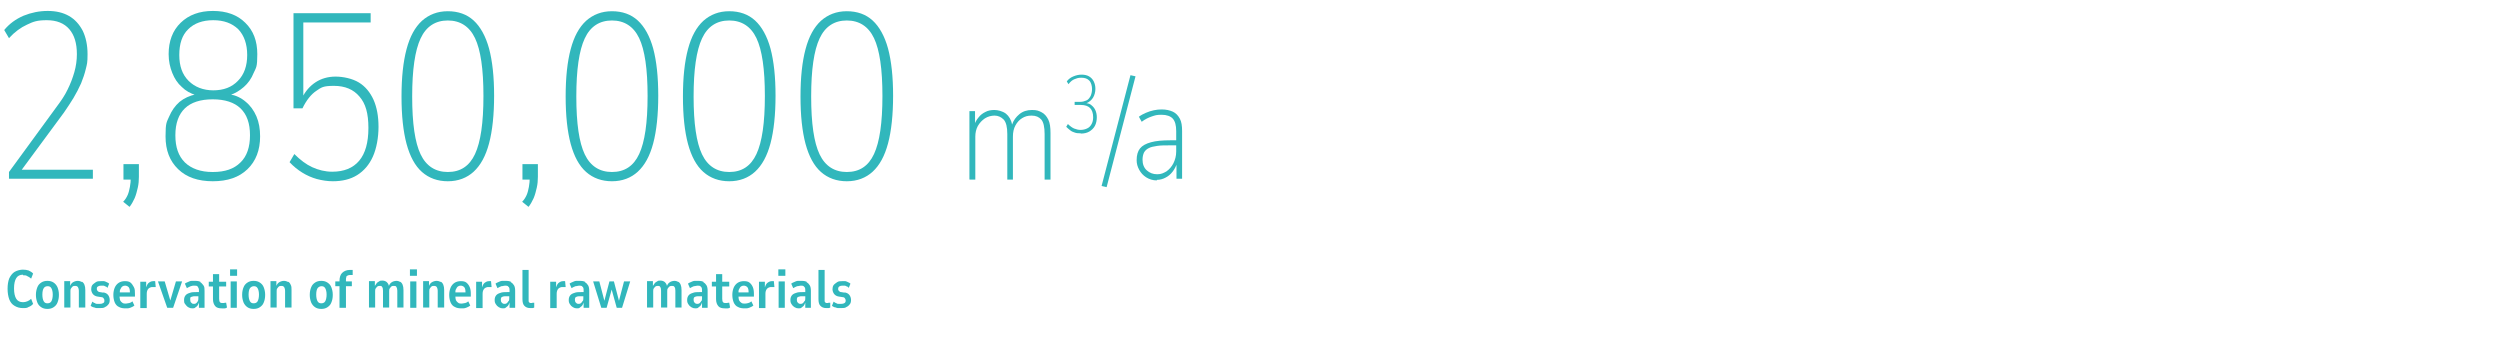<?xml version="1.0" encoding="UTF-8"?>
<svg xmlns="http://www.w3.org/2000/svg" id="Ebene_1" version="1.1" viewBox="0 0 891 120">
  <defs>
    <style>
      .st0 {
        isolation: isolate;
      }

      .st1 {
        fill: #31b7bc;
      }

      .st2 {
        fill: #31b7bc;
      }
    </style>
  </defs>
  <path class="st2" d="M8.2,98.1c.6,0,1.1,0,1.5.3.5.2.9.5,1.4.9l.7-1.8c-.4-.5-1-.8-1.6-1.1-.6-.2-1.3-.3-2.1-.3s-2.1.3-2.9.8-1.4,1.3-1.9,2.3c-.4,1-.6,2.3-.6,3.7s.2,2.7.6,3.8c.4,1,1,1.8,1.9,2.3.8.5,1.8.8,2.9.8s1.5,0,2.1-.4c.6-.2,1.2-.6,1.6-1.1l-.7-1.8c-.4.4-.9.7-1.4.9-.5.2-1,.3-1.5.3-1.1,0-1.9-.4-2.4-1.2-.5-.8-.8-2-.8-3.7s.3-2.9.8-3.7c.5-.8,1.3-1.2,2.4-1.2v.2Z"></path>
  <path class="st2" d="M19.1,100.7c-.6-.4-1.3-.6-2.2-.6s-1.6.2-2.2.6c-.6.4-1.1.9-1.4,1.7s-.5,1.6-.5,2.7.2,1.9.5,2.7.8,1.3,1.4,1.7c.6.4,1.3.6,2.2.6s1.6-.2,2.2-.6,1.1-.9,1.4-1.7.5-1.6.5-2.7-.2-1.9-.5-2.7c-.3-.7-.8-1.3-1.4-1.7ZM18.3,107.4c-.3.5-.8.7-1.4.7s-1-.2-1.3-.7-.5-1.3-.5-2.4.2-1.9.5-2.3c.3-.5.8-.7,1.4-.7s1,.2,1.3.7.5,1.3.5,2.3-.2,1.9-.5,2.4Z"></path>
  <path class="st2" d="M29.2,100.5c-.4-.2-.9-.4-1.5-.4s-1.2.2-1.7.5-.8.8-1,1.3v-1.7h-2.1v9.4h2.2v-5.8c0-.4,0-.7.2-1s.4-.5.6-.7.6-.2.9-.2.5,0,.7.2c.2,0,.3.3.4.5s.2.6.2,1v6h2.3v-6.2c0-.8-.1-1.4-.3-1.9-.2-.5-.5-.9-.9-1.1h0Z"></path>
  <path class="st2" d="M36.8,104.3l-1.2-.2c-.4,0-.6-.2-.8-.4s-.3-.4-.3-.7,0-.7.4-.9c.3-.2.7-.3,1.1-.3h.8c.3,0,.6.2.8.3.3,0,.5.3.7.5l.6-1.5c-.2-.2-.5-.4-.8-.5-.3-.2-.7-.3-1-.4-.4,0-.7,0-1.1,0-.7,0-1.4,0-1.9.4s-.9.6-1.2,1-.4,1-.4,1.5.2,1.2.6,1.7,1,.8,1.7.9l1.3.2c.4,0,.7.2.8.4.2.2.3.4.3.8s0,.7-.4.9c-.3.2-.7.3-1.2.3h-.9c-.3,0-.6,0-.9-.3-.3,0-.6-.3-.9-.5l-.6,1.5c.3.2.6.4.9.5.4,0,.8.3,1.2.3s.9,0,1.3,0c.7,0,1.3,0,1.8-.4.5-.2.9-.6,1.2-1s.4-.9.4-1.5-.2-1.3-.6-1.8c-.4-.5-1-.8-1.8-.9h.1Z"></path>
  <path class="st2" d="M46.5,100.7c-.5-.4-1.2-.5-2-.5s-1.6.2-2.2.6-1.1,1-1.4,1.7-.5,1.6-.5,2.6.2,2,.5,2.7.8,1.3,1.5,1.6c.7.4,1.5.5,2.4.5s1.1,0,1.6-.2,1-.4,1.5-.8l-.7-1.5c-.3.3-.7.5-1.1.6-.4,0-.8.2-1.2.2s-1,0-1.3-.3c-.3-.2-.6-.5-.8-.9,0-.3-.2-.8-.2-1.3h5.5v-.9c0-1,0-1.8-.4-2.5s-.7-1.2-1.2-1.6h0ZM43.6,102.1c.3-.2.6-.3,1-.3s1,.2,1.3.6.4,1,.4,1.8h-3.6c0-.4,0-.8.2-1.1.2-.4.4-.8.7-1Z"></path>
  <path class="st2" d="M54.6,100.2c-.7,0-1.2.3-1.7.7-.4.4-.6.9-.8,1.5v-2h-2.1v9.4h2.3v-5.1c0-.8.2-1.3.5-1.7s.8-.6,1.3-.7h1.4c0,0-.2-2.1-.2-2.1h-.8,0Z"></path>
  <polygon class="st2" points="60.7 107.1 58.7 100.3 56.3 100.3 59.6 109.7 61.7 109.7 64.9 100.3 62.7 100.3 60.7 107.1"></polygon>
  <path class="st2" d="M71.5,100.5c-.5-.3-1.1-.4-1.9-.4s-.9,0-1.3,0c-.4,0-.9.2-1.3.4-.4.2-.8.3-1.1.6l.7,1.6c.5-.3.9-.5,1.4-.7s.9-.2,1.3-.2,1,0,1.2.4.4.6.4,1.2v.7h-.8c-1,0-1.8,0-2.5.3-.7.2-1.2.5-1.5.9s-.5.9-.5,1.6,0,1,.4,1.5.6.8,1.1,1.1.9.4,1.4.4.8,0,1.1-.3c.3-.2.6-.4.8-.7s.4-.7.5-1.1v1.9h2v-6c0-.8,0-1.5-.4-2s-.7-.9-1.2-1.2h.2ZM70.6,107.2c-.2.3-.4.6-.6.8s-.5.3-.8.3-.7,0-1-.4c-.3-.2-.4-.6-.4-1s0-.5,0-.7c0-.2.2-.3.4-.4.2,0,.5-.2.8-.2h1.7v.6c0,.4,0,.8-.2,1.1h0Z"></path>
  <path class="st2" d="M80,108h-.6c-.4,0-.8,0-1-.3-.2-.2-.3-.6-.3-1.2v-4.4h2.5v-1.7h-2.5v-2.7h-2.2v2.7h-1.5v1.7h1.5v4.5c0,1.1.3,1.9.8,2.5s1.3.8,2.4.8.7,0,1,0c.3,0,.6-.2.8-.3l-.3-1.7c-.2,0-.3,0-.5,0h-.1Z"></path>
  <rect class="st2" x="82.2" y="100.3" width="2.2" height="9.4"></rect>
  <rect class="st2" x="82" y="96" width="2.5" height="2.3"></rect>
  <path class="st2" d="M92.6,100.7c-.6-.4-1.3-.6-2.2-.6s-1.6.2-2.2.6-1.1.9-1.4,1.7c-.3.7-.5,1.6-.5,2.7s.2,1.9.5,2.7c.3.7.8,1.3,1.4,1.7.6.4,1.3.6,2.2.6s1.6-.2,2.2-.6,1.1-.9,1.4-1.7c.3-.7.5-1.6.5-2.7s-.2-1.9-.5-2.7-.8-1.3-1.4-1.7ZM91.8,107.4c-.3.5-.8.7-1.4.7s-1-.2-1.3-.7-.5-1.3-.5-2.4.2-1.9.5-2.3.8-.7,1.4-.7,1,.2,1.3.7.5,1.3.5,2.3-.2,1.9-.5,2.4Z"></path>
  <path class="st2" d="M102.7,100.5c-.4-.2-.9-.4-1.5-.4s-1.2.2-1.7.5-.8.8-1,1.3v-1.7h-2.1v9.4h2.2v-5.8c0-.4,0-.7.2-1s.4-.5.6-.7c.3-.2.6-.2.9-.2s.5,0,.7.2c.2,0,.3.3.4.5s.2.6.2,1v6h2.3v-6.2c0-.8,0-1.4-.3-1.9-.2-.5-.5-.9-.9-1.1h0Z"></path>
  <path class="st2" d="M116.7,100.7c-.6-.4-1.3-.6-2.2-.6s-1.6.2-2.2.6-1.1.9-1.4,1.7c-.3.7-.5,1.6-.5,2.7s.2,1.9.5,2.7c.3.7.8,1.3,1.4,1.7.6.4,1.3.6,2.2.6s1.6-.2,2.2-.6,1.1-.9,1.4-1.7c.3-.7.5-1.6.5-2.7s-.2-1.9-.5-2.7-.8-1.3-1.4-1.7ZM115.9,107.4c-.3.5-.8.7-1.4.7s-1-.2-1.3-.7-.5-1.3-.5-2.4.2-1.9.5-2.3.8-.7,1.4-.7,1,.2,1.3.7.5,1.3.5,2.3-.2,1.9-.5,2.4Z"></path>
  <path class="st2" d="M123.4,98.7c0-.2.3-.4.5-.5s.5-.2.9-.2h.9v-1.8h-1c-1.3,0-2.2.5-2.8,1.1-.6.6-.9,1.6-.9,2.8v.2h-1.5v1.7h1.5v7.7h2.3v-7.7h2.1v-1.7h-2.1v-.6c0-.4,0-.8.2-1h0Z"></path>
  <path class="st2" d="M142.7,100.5c-.4-.2-.8-.4-1.4-.4s-1.3.2-1.7.5c-.5.3-.8.8-1,1.3-.1-.6-.4-1-.8-1.4-.4-.3-.9-.5-1.5-.5s-.8,0-1.2.3c-.4.2-.7.4-.9.7-.2.3-.4.6-.6.9v-1.7h-2.1v9.4h2.2v-5.8c0-.4,0-.7.2-1s.4-.5.6-.7c.3-.2.5-.2.9-.2s.6,0,.8.4c.2.2.3.7.3,1.3v6h2.2v-5.8c0-.4,0-.7.2-1s.4-.5.6-.7.5-.2.9-.2.7,0,.9.4.3.7.3,1.3v6h2.2v-6.2c0-.8-.1-1.4-.3-1.9s-.5-.9-.9-1.1h.1Z"></path>
  <rect class="st2" x="146.1" y="96" width="2.5" height="2.3"></rect>
  <rect class="st2" x="146.2" y="100.3" width="2.2" height="9.4"></rect>
  <path class="st2" d="M157.1,100.5c-.4-.2-.9-.4-1.5-.4s-1.2.2-1.7.5-.8.8-1,1.3v-1.7h-2.1v9.4h2.2v-5.8c0-.4,0-.7.2-1s.4-.5.6-.7.6-.2.9-.2.5,0,.7.2c.2,0,.3.3.4.5.1.2.2.6.2,1v6h2.3v-6.2c0-.8-.1-1.4-.3-1.9s-.5-.9-.9-1.1h0Z"></path>
  <path class="st2" d="M166.2,100.7c-.5-.4-1.2-.5-2-.5s-1.6.2-2.2.6-1.1,1-1.4,1.7c-.3.7-.5,1.6-.5,2.6s.2,2,.5,2.7.8,1.3,1.5,1.6c.7.4,1.5.5,2.4.5s1.1,0,1.6-.2,1-.4,1.5-.8l-.7-1.5c-.3.3-.7.5-1.1.6-.4,0-.8.2-1.2.2s-1,0-1.3-.3c-.3-.2-.6-.5-.8-.9-.1-.3-.2-.8-.2-1.3h5.5v-.9c0-1-.1-1.8-.4-2.5s-.7-1.2-1.2-1.6h0ZM163.2,102.1c.3-.2.6-.3,1-.3s1,.2,1.3.6.4,1,.4,1.8h-3.6c0-.4,0-.8.2-1.1.2-.4.4-.8.7-1h0Z"></path>
  <path class="st2" d="M174.3,100.2c-.7,0-1.2.3-1.7.7-.4.4-.6.9-.8,1.5v-2h-2.1v9.4h2.3v-5.1c0-.8.2-1.3.5-1.7.3-.4.8-.6,1.3-.7h1.4c0,0-.2-2.1-.2-2.1h-.8.1Z"></path>
  <path class="st2" d="M182.2,100.5c-.5-.3-1.1-.4-1.9-.4s-.9,0-1.3,0c-.4,0-.9.2-1.3.4s-.8.3-1.1.6l.7,1.6c.5-.3.9-.5,1.4-.7.5,0,.9-.2,1.3-.2s1,0,1.2.4c.3.2.4.6.4,1.2v.7h-.8c-1,0-1.8,0-2.5.3-.7.2-1.2.5-1.5.9s-.5.9-.5,1.6.1,1,.4,1.5c.3.5.6.8,1.1,1.1s.9.4,1.4.4.8,0,1.1-.3.6-.4.8-.7.4-.7.5-1.1v1.9h2v-6c0-.8-.1-1.5-.4-2-.3-.5-.7-.9-1.2-1.2h.2ZM181.3,107.2c-.2.3-.4.6-.6.8s-.5.3-.8.3-.7,0-1-.4c-.3-.2-.4-.6-.4-1s0-.5.1-.7c0-.2.2-.3.4-.4s.5-.2.8-.2h1.7v.6c0,.4,0,.8-.2,1.1h0Z"></path>
  <path class="st2" d="M189.7,108h-.4c-.3,0-.5,0-.6-.2-.2,0-.3-.3-.3-.5v-11.1h-2.2v10.4c0,1.1.2,1.9.7,2.4s1.1.8,2.1.8.5,0,.7,0,.4,0,.7-.2v-1.7h-.7Z"></path>
  <path class="st2" d="M200.7,100.2c-.7,0-1.2.3-1.7.7-.4.4-.6.9-.8,1.5v-2h-2.1v9.4h2.3v-5.1c0-.8.2-1.3.5-1.7.3-.4.8-.6,1.3-.7h1.4c0,0-.2-2.1-.2-2.1h-.8.1Z"></path>
  <path class="st2" d="M208.6,100.5c-.5-.3-1.1-.4-1.9-.4s-.9,0-1.3,0c-.4,0-.9.2-1.3.4s-.8.3-1.1.6l.7,1.6c.5-.3.9-.5,1.4-.7.5,0,.9-.2,1.3-.2s1,0,1.2.4c.3.2.4.6.4,1.2v.7h-.8c-1,0-1.8,0-2.5.3-.7.2-1.2.5-1.5.9s-.5.9-.5,1.6.1,1,.4,1.5c.3.5.6.8,1.1,1.1s.9.4,1.4.4.8,0,1.1-.3.6-.4.8-.7.4-.7.5-1.1v1.9h2v-6c0-.8-.1-1.5-.4-2-.3-.5-.7-.9-1.2-1.2h.2ZM207.7,107.2c-.2.3-.4.6-.6.8s-.5.3-.8.3-.7,0-1-.4c-.3-.2-.4-.6-.4-1s0-.5.1-.7c0-.2.2-.3.4-.4s.5-.2.8-.2h1.7v.6c0,.4,0,.8-.2,1.1h0Z"></path>
  <polygon class="st2" points="220.6 107.2 218.8 100.3 217.2 100.3 215.4 107.2 213.6 100.3 211.4 100.3 214.3 109.7 216.2 109.7 218 103.2 219.8 109.7 221.7 109.7 224.6 100.3 222.4 100.3 220.6 107.2"></polygon>
  <path class="st2" d="M241.8,100.5c-.4-.2-.8-.4-1.4-.4s-1.3.2-1.7.5c-.5.3-.8.8-1,1.3-.1-.6-.4-1-.8-1.4-.4-.3-.9-.5-1.5-.5s-.8,0-1.2.3c-.4.2-.7.4-.9.7-.2.3-.4.6-.6.9v-1.7h-2.1v9.4h2.2v-5.8c0-.4,0-.7.2-1s.4-.5.6-.7c.3-.2.5-.2.9-.2s.6,0,.8.4c.2.2.3.7.3,1.3v6h2.2v-5.8c0-.4,0-.7.2-1s.4-.5.6-.7c.3-.2.5-.2.9-.2s.7,0,.9.4c.2.2.3.7.3,1.3v6h2.2v-6.2c0-.8-.1-1.4-.3-1.9s-.5-.9-.9-1.1h.1Z"></path>
  <path class="st2" d="M250.8,100.5c-.5-.3-1.1-.4-1.9-.4s-.9,0-1.3,0c-.4,0-.9.2-1.3.4s-.8.3-1.1.6l.7,1.6c.5-.3.9-.5,1.4-.7.5,0,.9-.2,1.3-.2s1,0,1.2.4c.3.2.4.6.4,1.2v.7h-.8c-1,0-1.8,0-2.5.3-.7.2-1.2.5-1.5.9s-.5.9-.5,1.6.1,1,.4,1.5c.3.5.6.8,1.1,1.1s.9.4,1.4.4.8,0,1.1-.3.6-.4.8-.7.4-.7.5-1.1v1.9h2v-6c0-.8-.1-1.5-.4-2-.3-.5-.7-.9-1.2-1.2h.2ZM250,107.2c-.2.3-.4.6-.6.8s-.5.3-.8.3-.7,0-1-.4c-.3-.2-.4-.6-.4-1s0-.5.1-.7c0-.2.2-.3.4-.4s.5-.2.8-.2h1.7v.6c0,.4,0,.8-.2,1.1h0Z"></path>
  <path class="st2" d="M259.3,108h-.6c-.4,0-.8,0-1-.3-.2-.2-.3-.6-.3-1.2v-4.4h2.5v-1.7h-2.5v-2.7h-2.2v2.7h-1.5v1.7h1.5v4.5c0,1.1.3,1.9.8,2.5s1.3.8,2.4.8.7,0,1,0c.3,0,.6-.2.8-.3l-.3-1.7c-.2,0-.3,0-.5,0h-.1Z"></path>
  <path class="st2" d="M267.1,100.7c-.5-.4-1.2-.5-2-.5s-1.6.2-2.2.6-1.1,1-1.4,1.7-.5,1.6-.5,2.6.2,2,.5,2.7.8,1.3,1.5,1.6c.7.4,1.5.5,2.4.5s1.1,0,1.6-.2,1-.4,1.5-.8l-.7-1.5c-.3.3-.7.5-1.1.6s-.8.2-1.2.2-1,0-1.3-.3c-.3-.2-.6-.5-.8-.9-.1-.3-.2-.8-.2-1.3h5.5v-.9c0-1-.1-1.8-.4-2.5s-.7-1.2-1.2-1.6h0ZM264.1,102.1c.3-.2.6-.3,1-.3s1,.2,1.3.6.4,1,.4,1.8h-3.6c0-.4,0-.8.2-1.1.2-.4.4-.8.7-1Z"></path>
  <path class="st2" d="M275.1,100.2c-.7,0-1.2.3-1.7.7-.4.4-.6.9-.8,1.5v-2h-2.1v9.4h2.3v-5.1c0-.8.2-1.3.5-1.7.3-.4.8-.6,1.3-.7h1.4c0,0-.2-2.1-.2-2.1h-.8.1Z"></path>
  <rect class="st2" x="277.4" y="96" width="2.5" height="2.3"></rect>
  <rect class="st2" x="277.5" y="100.3" width="2.2" height="9.4"></rect>
  <path class="st2" d="M287.6,100.5c-.5-.3-1.1-.4-1.9-.4s-.9,0-1.3,0c-.4,0-.9.2-1.3.4-.4.2-.8.3-1.1.6l.7,1.6c.5-.3.9-.5,1.4-.7.5,0,.9-.2,1.3-.2s1,0,1.2.4c.3.2.4.6.4,1.2v.7h-.8c-1,0-1.8,0-2.5.3-.7.2-1.2.5-1.5.9s-.5.9-.5,1.6.1,1,.4,1.5.6.8,1.1,1.1.9.4,1.4.4.8,0,1.1-.3.6-.4.8-.7.4-.7.5-1.1v1.9h2v-6c0-.8-.1-1.5-.4-2s-.7-.9-1.2-1.2h.2ZM286.8,107.2c-.2.3-.4.6-.6.8s-.5.3-.8.3-.7,0-1-.4c-.3-.2-.4-.6-.4-1s0-.5.1-.7c0-.2.2-.3.4-.4.2,0,.5-.2.8-.2h1.7v.6c0,.4,0,.8-.2,1.1h0Z"></path>
  <path class="st2" d="M295.2,108h-.4c-.3,0-.5,0-.6-.2-.2,0-.3-.3-.3-.5v-11.1h-2.2v10.4c0,1.1.2,1.9.7,2.4s1.1.8,2.1.8.5,0,.7,0,.4,0,.7-.2v-1.7h-.7Z"></path>
  <path class="st2" d="M301,104.3l-1.2-.2c-.4,0-.6-.2-.8-.4s-.3-.4-.3-.7.1-.7.4-.9c.3-.2.7-.3,1.1-.3h.8c.3,0,.6.2.8.3.3,0,.5.3.7.5l.6-1.5c-.2-.2-.5-.4-.8-.5-.3-.2-.7-.3-1-.4-.4,0-.7,0-1.1,0-.7,0-1.4,0-1.9.4s-.9.6-1.2,1c-.3.4-.4,1-.4,1.5s.2,1.2.6,1.7,1,.8,1.7.9l1.3.2c.4,0,.7.2.8.4s.3.4.3.8-.1.7-.4.9c-.3.2-.7.3-1.2.3h-.9c-.3,0-.6,0-.9-.3-.3,0-.6-.3-.9-.5l-.6,1.5c.3.2.6.4.9.5.4,0,.8.3,1.2.3s.9,0,1.3,0c.7,0,1.3,0,1.8-.4.5-.2.9-.6,1.2-1s.4-.9.4-1.5-.2-1.3-.6-1.8-1-.8-1.8-.9h.1Z"></path>
  <g id="_690.000_t_a_CO2-Äq." class="st0">
    <g class="st0">
      <path class="st1" d="M3.2,63.9v-2.6l17.1-23.4c1.5-2,2.8-3.9,3.8-6,1-2,1.8-4.1,2.4-6.2.6-2.1.9-4.3.9-6.4,0-3.9-.9-6.8-2.7-8.9-1.8-2.1-4.5-3.2-8-3.2s-4.8.5-7.1,1.6c-2.2,1-4.4,2.6-6.4,4.8l-1.7-2.9c1.8-2.2,4.1-3.9,6.9-5.1,2.7-1.1,5.6-1.7,8.6-1.7s5.5.6,7.6,1.8c2.1,1.2,3.7,3,4.9,5.3,1.1,2.3,1.7,5.1,1.7,8.3s-.2,3.5-.6,5.2c-.4,1.7-1,3.5-1.7,5.2-.8,1.8-1.7,3.5-2.7,5.2-1,1.7-2.2,3.4-3.4,5.2l-15.5,21v-.6h25.8v3.2H3.2Z"></path>
      <path class="st1" d="M46,73.6l-2.1-1.7c.7-.7,1.2-1.5,1.6-2.4.4-.9.6-1.9.8-2.9s.3-2.2.3-3.4l.7.8h-3.3v-5.5h5.5v4.5c0,1.3-.1,2.6-.4,3.9-.3,1.3-.6,2.5-1.1,3.7-.5,1.1-1.1,2.2-1.8,3.1Z"></path>
      <path class="st1" d="M75.9,64.6c-5.3,0-9.4-1.4-12.4-4.3-3-2.9-4.5-6.7-4.5-11.7s.4-5,1.3-7.1c.9-2.1,2.1-3.8,3.7-5.2,1.6-1.3,3.6-2.2,5.8-2.7v.3c-1.9-.6-3.6-1.5-5-2.9-1.5-1.3-2.6-3-3.4-5-.8-2-1.3-4.2-1.3-6.7,0-4.6,1.4-8.4,4.3-11.2,2.9-2.8,6.7-4.2,11.5-4.2s8.7,1.4,11.5,4.2c2.9,2.8,4.3,6.5,4.3,11.2s-.4,4.7-1.3,6.7c-.8,2-2,3.7-3.5,5-1.5,1.3-3.1,2.3-5,2.9v-.3c2.2.4,4.1,1.3,5.7,2.7,1.6,1.3,2.9,3.1,3.8,5.2.9,2.1,1.3,4.5,1.3,7.1,0,4.9-1.5,8.8-4.5,11.7-3,2.9-7.1,4.3-12.4,4.3ZM75.9,61.3c4.3,0,7.5-1.1,9.8-3.4,2.3-2.2,3.4-5.5,3.4-9.7s-1.1-7.4-3.4-9.6c-2.2-2.1-5.5-3.2-9.9-3.2s-7.7,1.1-9.9,3.2c-2.2,2.1-3.4,5.3-3.4,9.6s1.1,7.4,3.4,9.7c2.3,2.2,5.6,3.4,9.8,3.4ZM75.9,32.2c3.8,0,6.7-1.1,8.9-3.4,2.2-2.2,3.3-5.3,3.3-9.2s-1.1-7-3.2-9.2c-2.2-2.1-5.1-3.2-8.9-3.2s-6.8,1.1-8.9,3.2c-2.2,2.1-3.2,5.2-3.2,9.2s1.1,7,3.3,9.2c2.2,2.2,5.2,3.4,8.9,3.4Z"></path>
      <path class="st1" d="M118.7,64.6c-2,0-3.9-.3-5.8-.8-1.8-.5-3.6-1.3-5.2-2.3-1.6-1-3.1-2.2-4.5-3.7l1.7-2.9c2.1,2.1,4.2,3.7,6.4,4.7,2.2,1,4.6,1.6,7.1,1.6,4.2,0,7.4-1.3,9.6-3.9,2.2-2.6,3.3-6.5,3.3-11.7s-1-8.7-3.2-11.2c-2.1-2.5-5.1-3.8-9.1-3.8s-4.5.6-6.3,1.8c-1.8,1.2-3.5,3.3-4.9,6.2h-3.2V4.7h27.5v3.3h-24v27h-.5c1.2-2.5,2.9-4.4,4.9-5.7,2-1.3,4.4-2,7.1-2s6,.7,8.3,2.1c2.3,1.4,4,3.5,5.2,6.1,1.2,2.7,1.8,5.9,1.8,9.7s-.7,7.7-2,10.6c-1.3,2.9-3.2,5.1-5.6,6.6-2.4,1.5-5.3,2.2-8.7,2.2Z"></path>
      <path class="st1" d="M159.6,64.6c-3.6,0-6.7-1.1-9.2-3.3-2.5-2.2-4.3-5.6-5.5-10-1.2-4.5-1.8-10.1-1.8-16.9s.6-12.4,1.8-16.9c1.2-4.5,3-7.8,5.5-10.1,2.5-2.2,5.5-3.4,9.2-3.4s6.8,1.1,9.2,3.3c2.4,2.2,4.3,5.6,5.5,10,1.2,4.5,1.8,10.1,1.8,16.8s-.6,12.5-1.8,17c-1.2,4.5-3,7.8-5.5,10.1-2.4,2.2-5.5,3.4-9.2,3.4ZM159.6,61.3c4.5,0,7.7-2.1,9.7-6.4,2-4.3,3-11.1,3-20.7s-1-16.4-3-20.6c-2-4.2-5.3-6.3-9.7-6.3s-7.7,2.1-9.7,6.4c-2,4.3-3,11.1-3,20.7s1,16.4,3,20.6c2,4.2,5.3,6.3,9.7,6.3Z"></path>
      <path class="st1" d="M188.2,73.6l-2.1-1.7c.7-.7,1.2-1.5,1.6-2.4.4-.9.6-1.9.8-2.9.2-1.1.3-2.2.3-3.4l.7.8h-3.3v-5.5h5.5v4.5c0,1.3-.1,2.6-.4,3.9-.3,1.3-.6,2.5-1.1,3.7-.5,1.1-1.1,2.2-1.8,3.1Z"></path>
      <path class="st1" d="M218.1,64.6c-3.6,0-6.7-1.1-9.2-3.3-2.5-2.2-4.3-5.6-5.5-10-1.2-4.5-1.8-10.1-1.8-16.9s.6-12.4,1.8-16.9c1.2-4.5,3-7.8,5.5-10.1,2.5-2.2,5.5-3.4,9.2-3.4s6.8,1.1,9.2,3.3c2.4,2.2,4.3,5.6,5.5,10,1.2,4.5,1.8,10.1,1.8,16.8s-.6,12.5-1.8,17c-1.2,4.5-3,7.8-5.5,10.1-2.4,2.2-5.5,3.4-9.2,3.4ZM218.1,61.3c4.5,0,7.7-2.1,9.7-6.4,2-4.3,3-11.1,3-20.7s-1-16.4-3-20.6c-2-4.2-5.3-6.3-9.7-6.3s-7.7,2.1-9.7,6.4c-2,4.3-3,11.1-3,20.7s1,16.4,3,20.6c2,4.2,5.3,6.3,9.7,6.3Z"></path>
      <path class="st1" d="M259.9,64.6c-3.6,0-6.7-1.1-9.2-3.3-2.5-2.2-4.3-5.6-5.5-10-1.2-4.5-1.8-10.1-1.8-16.9s.6-12.4,1.8-16.9c1.2-4.5,3-7.8,5.5-10.1,2.5-2.2,5.5-3.4,9.2-3.4s6.8,1.1,9.2,3.3c2.4,2.2,4.3,5.6,5.5,10,1.2,4.5,1.8,10.1,1.8,16.8s-.6,12.5-1.8,17c-1.2,4.5-3,7.8-5.5,10.1-2.4,2.2-5.5,3.4-9.2,3.4ZM259.9,61.3c4.5,0,7.7-2.1,9.7-6.4,2-4.3,3-11.1,3-20.7s-1-16.4-3-20.6c-2-4.2-5.3-6.3-9.7-6.3s-7.7,2.1-9.7,6.4c-2,4.3-3,11.1-3,20.7s1,16.4,3,20.6c2,4.2,5.3,6.3,9.7,6.3Z"></path>
      <path class="st1" d="M301.8,64.6c-3.6,0-6.7-1.1-9.2-3.3-2.5-2.2-4.3-5.6-5.5-10-1.2-4.5-1.8-10.1-1.8-16.9s.6-12.4,1.8-16.9c1.2-4.5,3-7.8,5.5-10.1,2.5-2.2,5.5-3.4,9.2-3.4s6.8,1.1,9.2,3.3c2.4,2.2,4.3,5.6,5.5,10,1.2,4.5,1.8,10.1,1.8,16.8s-.6,12.5-1.8,17c-1.2,4.5-3,7.8-5.5,10.1-2.4,2.2-5.5,3.4-9.2,3.4ZM301.8,61.3c4.5,0,7.7-2.1,9.7-6.4,2-4.3,3-11.1,3-20.7s-1-16.4-3-20.6c-2-4.2-5.3-6.3-9.7-6.3s-7.7,2.1-9.7,6.4c-2,4.3-3,11.1-3,20.7s1,16.4,3,20.6c2,4.2,5.3,6.3,9.7,6.3Z"></path>
      <path class="st1" d="M345.5,63.9v-24.3h2v4.8h-.2c.3-.9.8-1.8,1.5-2.6.6-.8,1.4-1.4,2.4-1.9.9-.5,2-.7,3.2-.7s2.9.4,4.1,1.3c1.1.9,1.9,2.2,2.2,3.9.5-1.5,1.4-2.7,2.6-3.7,1.2-1,2.7-1.5,4.5-1.5s2.4.3,3.4.8c1,.5,1.8,1.4,2.4,2.6.6,1.2.8,2.8.8,4.9v16.5h-2.1v-16.2c0-2.5-.4-4.3-1.2-5.2s-1.9-1.4-3.4-1.4-2.4.3-3.4.9c-1,.6-1.8,1.5-2.4,2.6-.6,1.1-.9,2.4-.9,4v15.3h-2v-16.2c0-2.5-.4-4.2-1.3-5.2-.9-.9-2-1.4-3.2-1.4s-2.4.3-3.5,1c-1,.7-1.8,1.5-2.5,2.7-.6,1.1-.9,2.4-.9,3.8v15.3h-2Z"></path>
      <path class="st1" d="M385.1,47.5c-.6,0-1.3,0-1.9-.2s-1.2-.4-1.7-.8-1-.8-1.5-1.3l.6-1c.7.7,1.5,1.3,2.2,1.6.8.3,1.5.5,2.3.5s1.7-.2,2.3-.5c.7-.3,1.2-.8,1.6-1.5.4-.7.6-1.5.6-2.5,0-1.5-.4-2.6-1.1-3.3-.7-.7-1.8-1.1-3.3-1.1h-2.2v-1.1h2c.8,0,1.5-.2,2.2-.5s1.1-.9,1.5-1.6c.3-.7.5-1.5.5-2.5s-.3-2.3-1-3c-.7-.7-1.6-1-2.8-1s-1.6.2-2.4.5c-.8.3-1.5.9-2.2,1.8l-.6-1c.6-.8,1.4-1.4,2.4-1.8s1.9-.6,2.9-.6,1.9.2,2.6.6c.7.4,1.3,1,1.7,1.8.4.8.6,1.7.6,2.7s-.3,2.3-.9,3.2c-.6.9-1.4,1.5-2.3,1.9h0c.7,0,1.4.3,1.9.8.5.4,1,1,1.3,1.7.3.7.5,1.5.5,2.5s-.2,2.2-.7,3.1c-.5.9-1.2,1.5-2,2-.9.5-1.9.7-3,.7Z"></path>
      <path class="st1" d="M394.4,66.7l-1.8-.4,10.3-39.5,1.8.4-10.3,39.5Z"></path>
      <path class="st1" d="M412.3,64.3c-1.4,0-2.7-.4-3.8-1.1-1.1-.7-1.9-1.6-2.5-2.7-.6-1.1-.9-2.2-.9-3.4,0-1.8.4-3.2,1.2-4.2.8-1,2.1-1.7,3.9-2.2s4.1-.7,6.9-.7h2.5v1.8h-2.5c-1.9,0-3.4,0-4.7.2-1.3.2-2.3.4-3,.8-.8.4-1.3.9-1.7,1.6-.3.7-.5,1.5-.5,2.5,0,1.6.5,2.9,1.5,3.8,1,.9,2.2,1.4,3.7,1.4s2.2-.4,3.3-1c1-.7,1.9-1.7,2.5-2.9.6-1.2,1-2.6,1-4.2v-7.3c0-2-.4-3.5-1.2-4.4-.8-.9-2.2-1.4-4-1.4s-2.3.2-3.5.6c-1.2.4-2.4,1-3.6,1.9l-1-1.8c.8-.6,1.6-1,2.5-1.4.9-.4,1.9-.7,2.8-.9.9-.2,1.9-.3,2.8-.3,1.6,0,2.9.3,4,.8,1.1.5,1.9,1.4,2.5,2.5.6,1.1.8,2.6.8,4.4v17h-2v-5.5h.2c-.4,1.1-.9,2.1-1.6,3s-1.5,1.6-2.5,2.1c-.9.5-2,.8-3.1.8Z"></path>
    </g>
  </g>
</svg>
